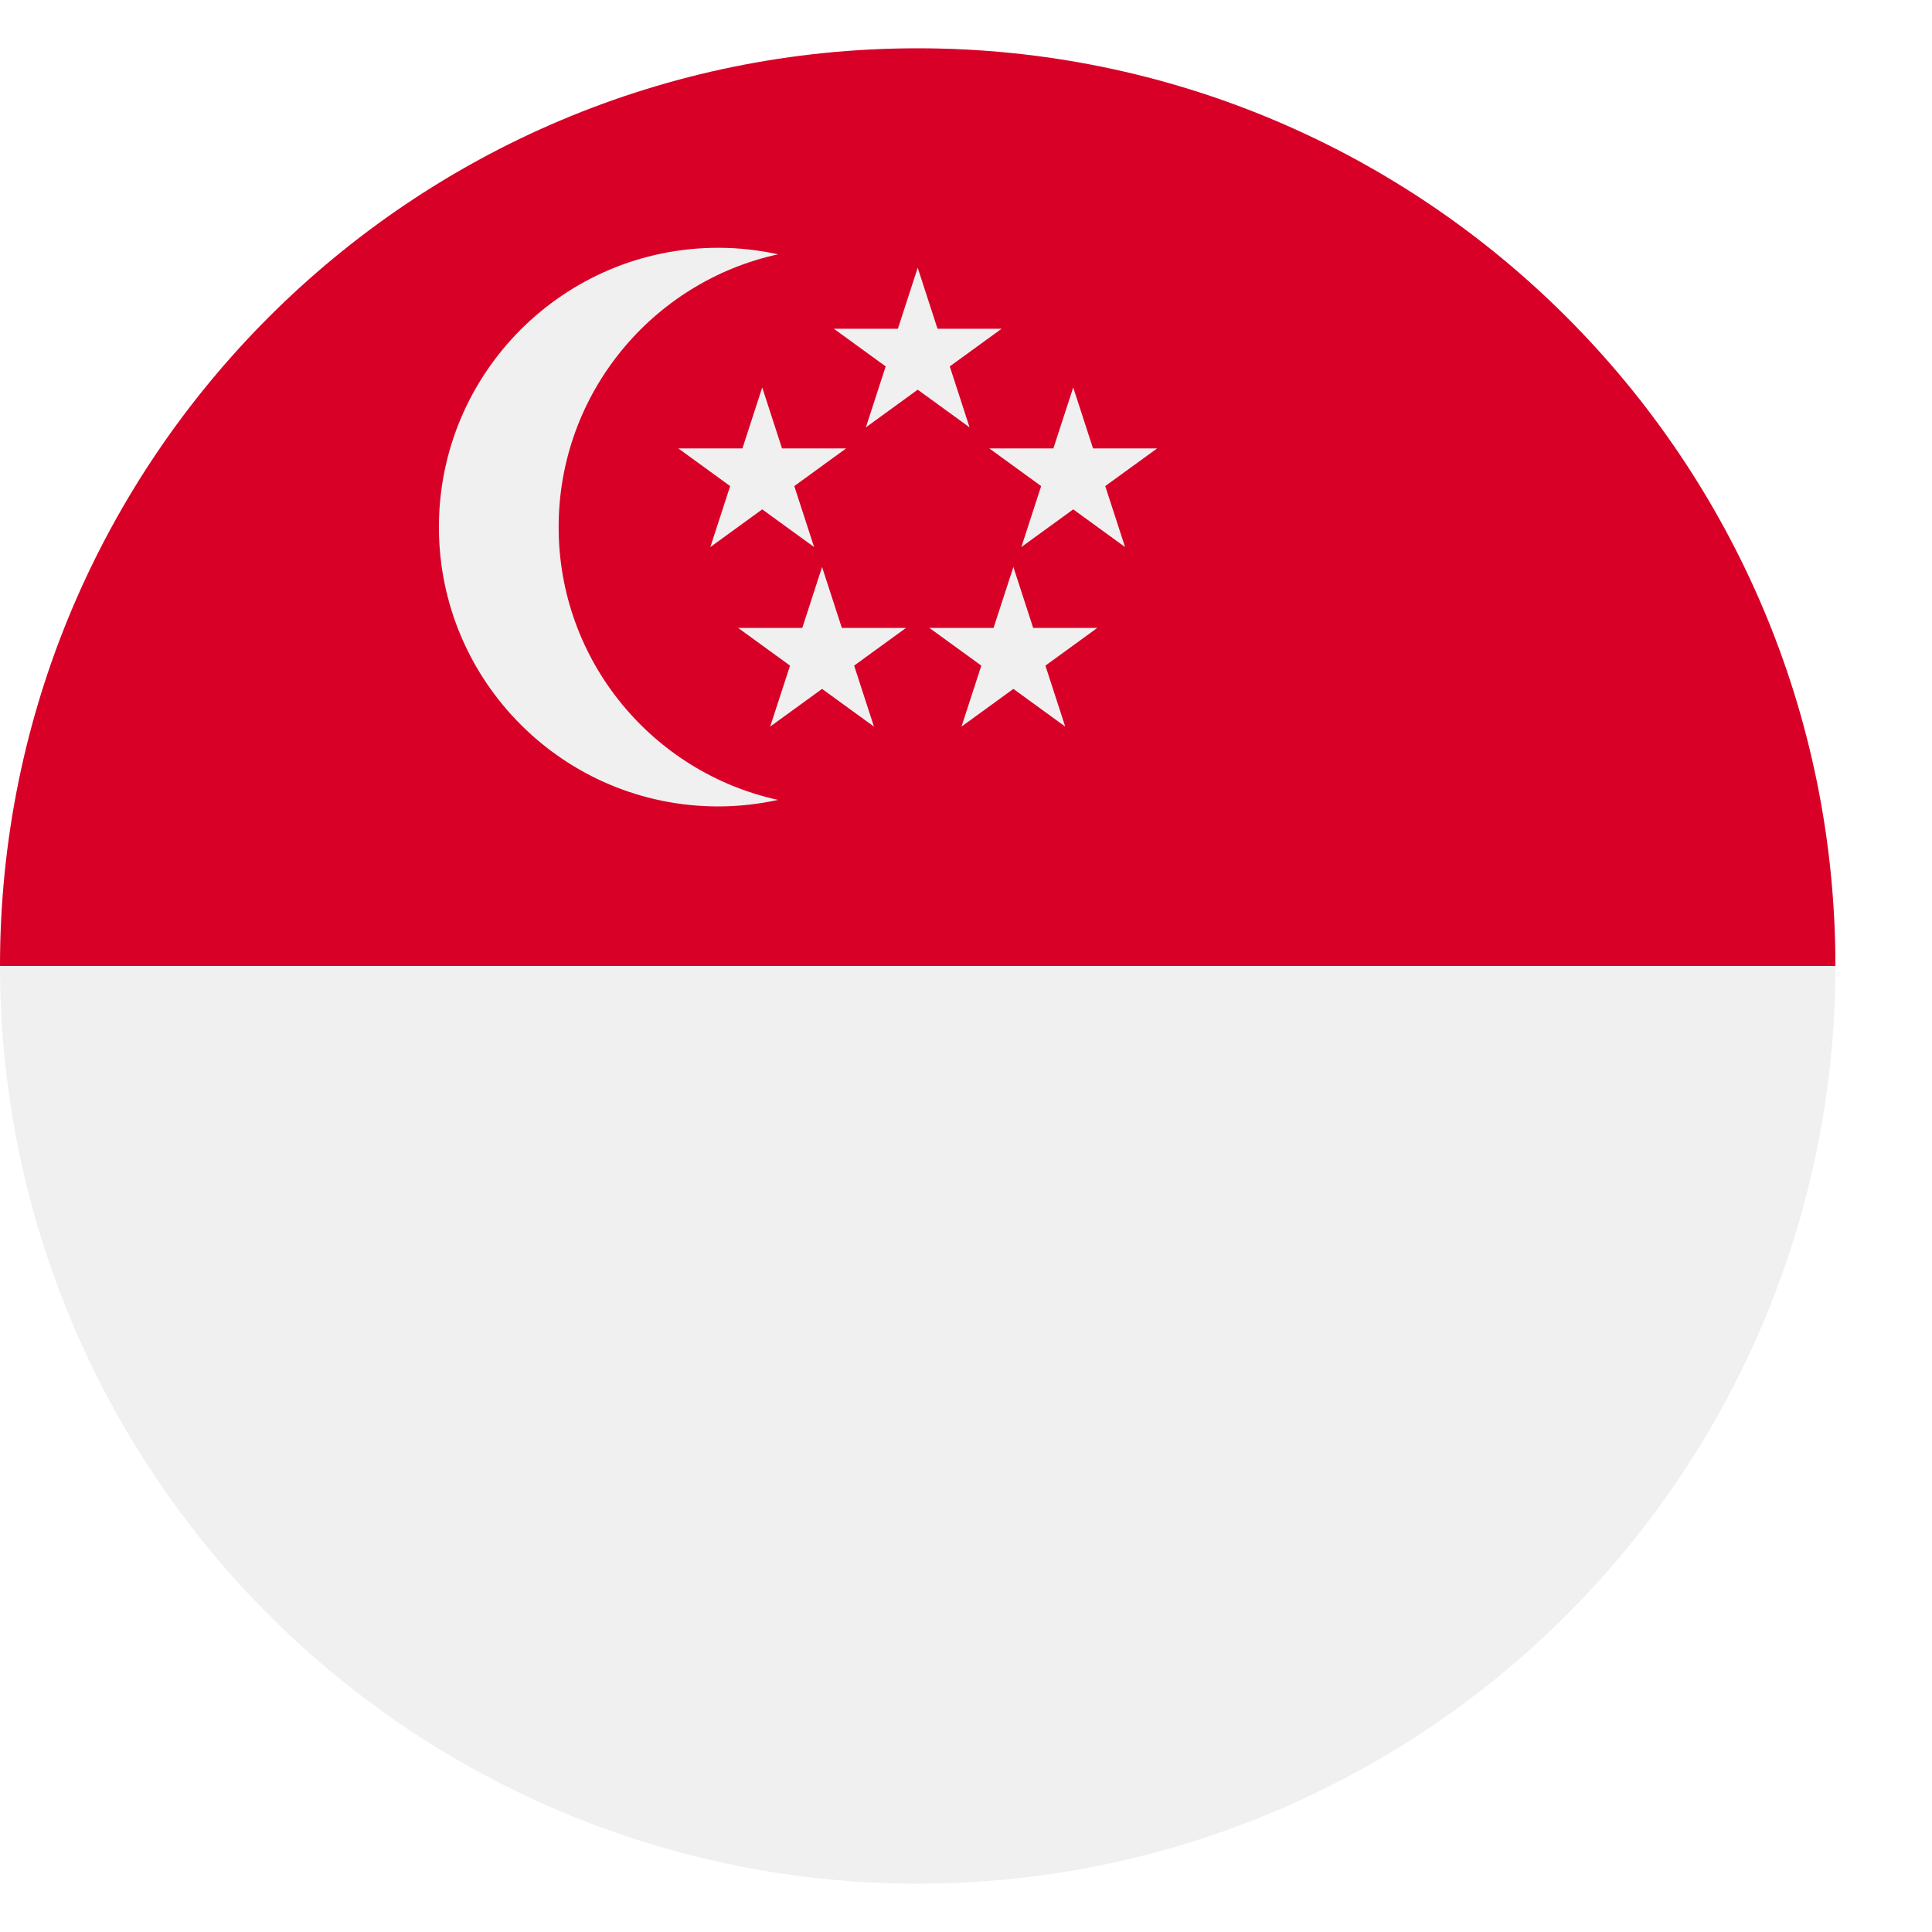 <?xml version="1.0" encoding="UTF-8"?>
<svg width="40px" height="40px" viewBox="0 0 40 40" version="1.1" xmlns="http://www.w3.org/2000/svg" xmlns:xlink="http://www.w3.org/1999/xlink">
    <!-- Generator: Sketch 51.3 (57544) - http://www.bohemiancoding.com/sketch -->
    <title>30</title>
    <desc>Created with Sketch.</desc>
    <defs>
        <filter x="-9.2%" y="-6.6%" width="118.4%" height="118.4%" filterUnits="objectBoundingBox" id="filter-1">
            <feOffset dx="0" dy="1" in="SourceAlpha" result="shadowOffsetOuter1"></feOffset>
            <feGaussianBlur stdDeviation="1" in="shadowOffsetOuter1" result="shadowBlurOuter1"></feGaussianBlur>
            <feColorMatrix values="0 0 0 0 0   0 0 0 0 0   0 0 0 0 0  0 0 0 0.183 0" type="matrix" in="shadowBlurOuter1" result="shadowMatrixOuter1"></feColorMatrix>
            <feMerge>
                <feMergeNode in="shadowMatrixOuter1"></feMergeNode>
                <feMergeNode in="SourceGraphic"></feMergeNode>
            </feMerge>
        </filter>
    </defs>
    <g id="30" stroke="none" stroke-width="1" fill="none" fill-rule="evenodd">
        <g id="singapore" filter="url(#filter-1)" fill-rule="nonzero">
            <circle id="Oval" fill="#F0F0F0" cx="19" cy="19" r="19"></circle>
            <path d="M0,19 C0,8.507 8.507,0 19,0 C29.493,0 38,8.507 38,19" id="Shape" fill="#D80027"></path>
            <g id="Group" transform="translate(9.055, 4.082)" fill="#F0F0F0">
                <path d="M2.511,5.831 C2.511,3.063 4.456,0.75 7.054,0.183 C6.655,0.096 6.24,0.048 5.815,0.048 C2.621,0.048 0.032,2.637 0.032,5.831 C0.032,9.025 2.621,11.614 5.815,11.614 C6.24,11.614 6.655,11.566 7.054,11.479 C4.456,10.912 2.511,8.599 2.511,5.831 Z" id="Shape"></path>
                <polygon id="Shape" points="9.945 0.461 10.355 1.724 11.683 1.724 10.609 2.504 11.019 3.766 9.945 2.986 8.872 3.766 9.282 2.504 8.208 1.724 9.535 1.724"></polygon>
                <polygon id="Shape" points="6.726 2.94 7.136 4.202 8.463 4.202 7.39 4.982 7.8 6.244 6.726 5.464 5.652 6.244 6.062 4.982 4.989 4.202 6.316 4.202"></polygon>
                <polygon id="Shape" points="13.165 2.94 13.575 4.202 14.902 4.202 13.828 4.982 14.238 6.244 13.165 5.464 12.091 6.244 12.501 4.982 11.427 4.202 12.754 4.202"></polygon>
                <polygon id="Shape" points="11.926 6.657 12.336 7.919 13.663 7.919 12.589 8.699 12.999 9.961 11.926 9.181 10.852 9.961 11.262 8.699 10.188 7.919 11.515 7.919"></polygon>
                <polygon id="Shape" points="7.965 6.657 8.375 7.919 9.702 7.919 8.629 8.699 9.039 9.961 7.965 9.181 6.891 9.961 7.302 8.699 6.228 7.919 7.555 7.919"></polygon>
            </g>
        </g>
    </g>
</svg>